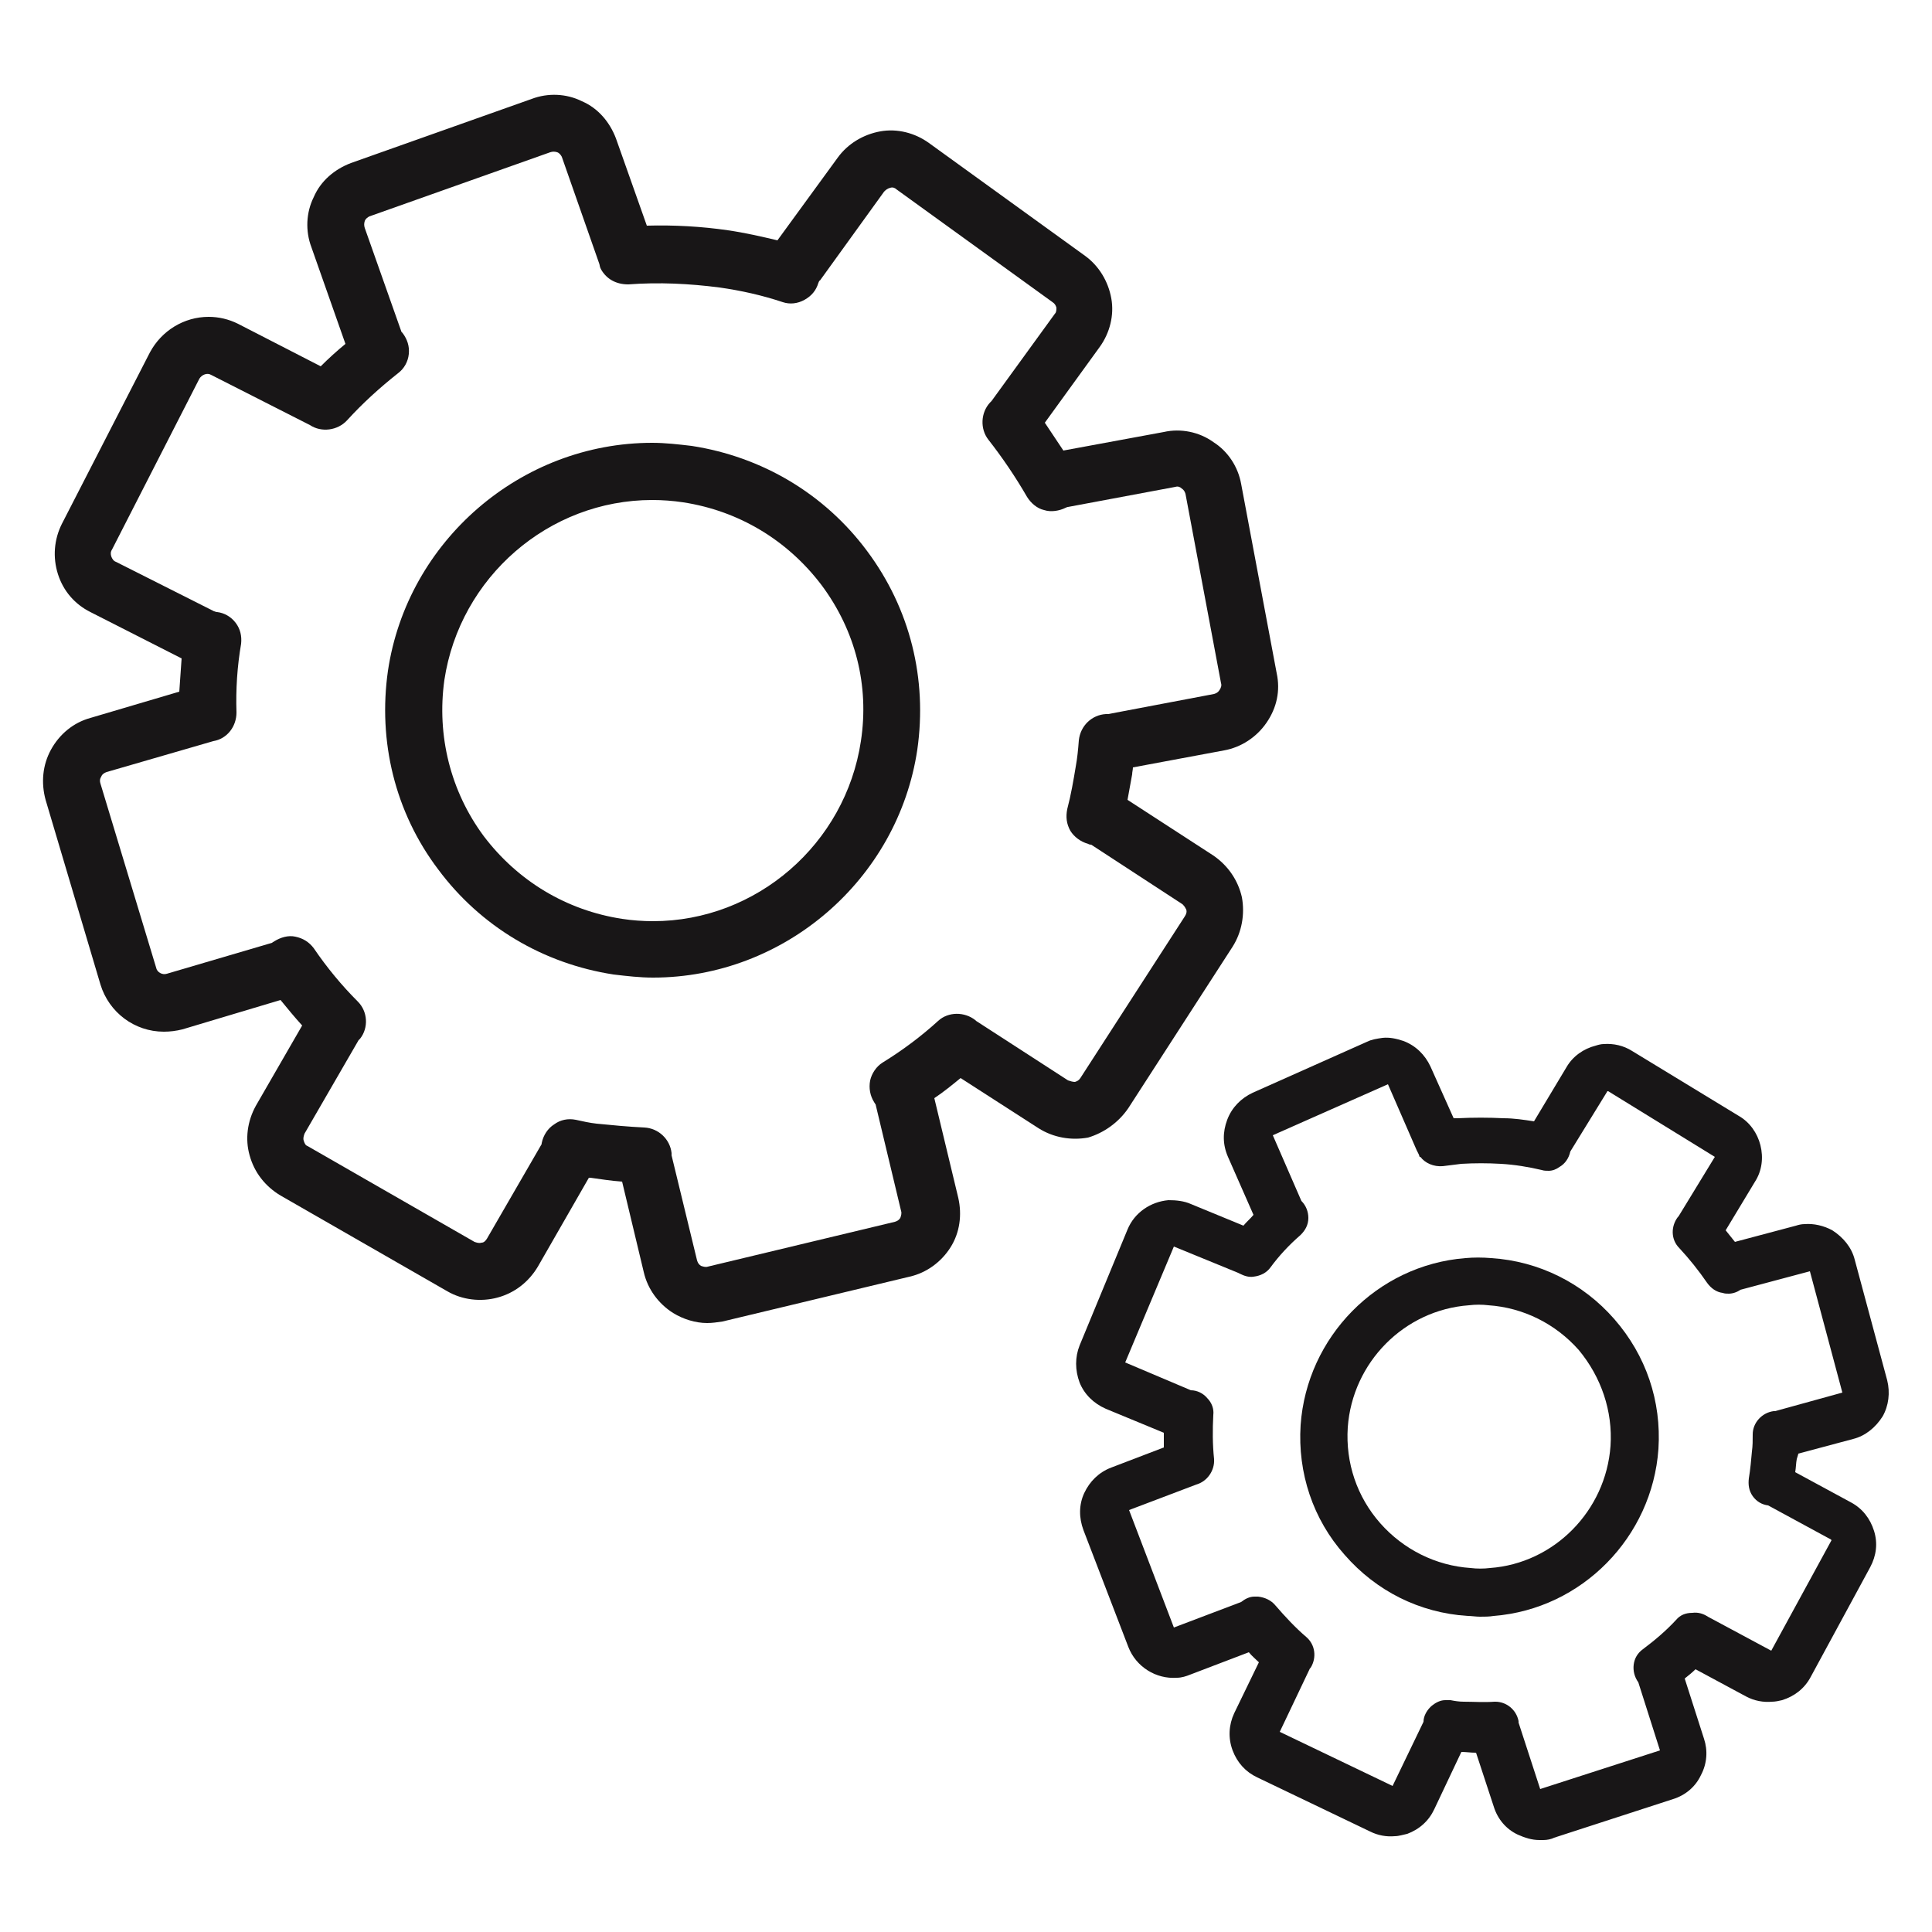 <?xml version="1.0" encoding="utf-8"?>
<!-- Generator: Adobe Illustrator 21.0.0, SVG Export Plug-In . SVG Version: 6.00 Build 0)  -->
<svg version="1.1" id="Layer_1" xmlns="http://www.w3.org/2000/svg" xmlns:xlink="http://www.w3.org/1999/xlink" x="0px" y="0px"
	 viewBox="0 0 250 250" style="enable-background:new 0 0 250 250;" xml:space="preserve">
<style type="text/css">
	.st0{fill:#181617;}
</style>
<g>
	<path class="st0" d="M146,143.4l13.5-20.9c1.2-1.9,1.6-4.2,1.2-6.4c-0.5-2.2-1.8-4.1-3.7-5.4l-11.1-7.2c0.2-1.1,0.4-2.2,0.6-3.3
		c0-0.3,0.1-0.6,0.1-0.9l11.8-2.2c2.2-0.4,4.2-1.7,5.5-3.6c1.3-1.9,1.8-4.1,1.3-6.4l-4.6-24.5c-0.4-2.2-1.7-4.2-3.6-5.4
		c-1.8-1.3-4.2-1.8-6.4-1.3l-13,2.4c-0.8-1.2-1.6-2.4-2.4-3.6l7.1-9.8c1.3-1.8,1.9-4.1,1.5-6.3c-0.4-2.2-1.6-4.2-3.4-5.5l-20.2-14.6
		c-1.8-1.3-4.1-1.9-6.3-1.5c-2.2,0.4-4.2,1.6-5.5,3.4l-7.8,10.7c-2.1-0.5-4.3-1-6.4-1.3c-3.4-0.5-7-0.7-10.5-0.6l-4-11.3
		c-0.8-2.1-2.3-3.9-4.4-4.8c-2-1-4.4-1.1-6.5-0.3l-23.4,8.3c-2.1,0.8-3.9,2.3-4.8,4.4c-1,2-1.1,4.4-0.3,6.5l4.4,12.5
		c-1.1,0.9-2.2,1.9-3.2,2.9l-10.7-5.5c-1.2-0.6-2.5-0.9-3.8-0.9c-3.2,0-6.1,1.8-7.6,4.6L8,67.8c-1,2-1.2,4.3-0.5,6.5
		c0.7,2.2,2.2,3.9,4.2,4.9l11.8,6c-0.1,1.4-0.2,2.9-0.3,4.3l-11.5,3.4c-2.2,0.6-4,2.1-5.1,4.1c-1.1,2-1.3,4.3-0.7,6.5l7.1,23.9
		c1.1,3.6,4.4,6.1,8.2,6.1c0.8,0,1.6-0.1,2.4-0.3l12.7-3.8c0.9,1.1,1.8,2.2,2.8,3.3l-6,10.4c-1.1,2-1.4,4.3-0.8,6.4
		c0.6,2.2,2,4,4,5.2l21.6,12.4c1.9,1.1,4.3,1.4,6.5,0.8c2.2-0.6,4-2,5.2-4l6.6-11.5l0.2,0c1.4,0.2,2.7,0.4,4.1,0.5l2.8,11.7
		c0.5,2.2,1.9,4.1,3.8,5.3c1.3,0.8,2.9,1.3,4.4,1.3c0.7,0,1.3-0.1,2-0.2l24.2-5.8c2.2-0.5,4.1-1.9,5.3-3.8c1.2-1.9,1.5-4.2,1-6.4
		l-3.1-12.9c1.2-0.8,2.3-1.7,3.4-2.6l10.1,6.5c1.9,1.2,4.2,1.6,6.4,1.2C142.8,146.6,144.7,145.3,146,143.4z M138.2,139.8l-11.9-7.7
		l-0.1-0.1c-1.4-1.1-3.5-1.1-4.8,0.1c-2.2,2-4.6,3.8-7.2,5.4c-0.8,0.5-1.4,1.4-1.6,2.3c-0.2,1,0,2,0.5,2.8c0.1,0.2,0.2,0.3,0.2,0.3
		l3.3,13.8c0.1,0.3,0,0.6-0.1,0.9c-0.2,0.3-0.4,0.4-0.7,0.5l-24.2,5.8c-0.3,0.1-0.6,0-0.9-0.1c-0.3-0.2-0.4-0.4-0.5-0.7l-3.3-13.6
		l0-0.3c-0.2-1.8-1.7-3.2-3.5-3.3c-2.1-0.1-4.2-0.3-6.2-0.5c-0.9-0.1-1.8-0.3-2.7-0.5c-1-0.2-2,0-2.8,0.6c-0.8,0.5-1.4,1.4-1.6,2.4
		c0,0.2-0.1,0.3-0.1,0.3L63,160.3c-0.2,0.3-0.4,0.5-0.7,0.5c-0.3,0.1-0.6,0-0.9-0.1l-21.6-12.4c-0.3-0.1-0.4-0.4-0.5-0.7
		c-0.1-0.3,0-0.6,0.1-0.9l7-12.1l0.2-0.2c1.1-1.4,1-3.5-0.3-4.8c-2.1-2.1-4-4.4-5.7-6.9c-0.6-0.8-1.4-1.3-2.4-1.5
		c-0.9-0.2-1.9,0.1-2.7,0.6c-0.2,0.1-0.3,0.2-0.3,0.2l-13.6,4c-0.6,0.2-1.3-0.2-1.4-0.8L13,101.4c-0.1-0.3-0.1-0.6,0.1-0.9
		c0.1-0.3,0.4-0.5,0.7-0.6l13.8-4c1.8-0.3,3-1.9,3-3.7c-0.1-3,0.1-6,0.6-8.9c0.1-1-0.1-1.9-0.7-2.7c-0.6-0.8-1.5-1.3-2.4-1.4
		c-0.2,0-0.3-0.1-0.4-0.1L15,72.7c-0.3-0.1-0.5-0.4-0.6-0.7c-0.1-0.3-0.1-0.6,0.1-0.9L25.8,49c0.3-0.5,1-0.8,1.5-0.5l12.6,6.4
		l0.2,0.1c1.5,1,3.6,0.7,4.8-0.6c2-2.2,4.2-4.2,6.6-6.1c0.8-0.6,1.3-1.5,1.4-2.5c0.1-1-0.2-1.9-0.8-2.7c-0.1-0.1-0.2-0.2-0.2-0.3
		l-4.7-13.3c-0.1-0.3-0.1-0.6,0-0.9c0.1-0.3,0.4-0.5,0.6-0.6l23.4-8.3c0.3-0.1,0.6-0.1,0.9,0c0.3,0.1,0.5,0.4,0.6,0.6L77.5,34
		c0.1,0.2,0.1,0.5,0.2,0.7l0.1,0.2l0,0c0.7,1.2,1.9,1.9,3.5,1.9c0,0,0,0,0,0c4-0.3,7.9-0.1,11.8,0.4c2.8,0.4,5.5,1,8.2,1.9
		c0.9,0.3,1.9,0.2,2.8-0.3c0.9-0.5,1.5-1.2,1.8-2.2c0.1-0.2,0.1-0.3,0.2-0.3l8.3-11.5c0.2-0.2,0.4-0.4,0.8-0.5
		c0.3-0.1,0.6,0,0.8,0.2l20.2,14.6c0.3,0.2,0.4,0.4,0.5,0.7c0,0.3,0,0.6-0.2,0.8l-8.2,11.3l-0.2,0.2c-1.2,1.3-1.3,3.4-0.2,4.8
		c1.8,2.3,3.5,4.8,5,7.4c0.5,0.8,1.3,1.5,2.2,1.7c0.9,0.3,2,0.1,2.8-0.3c0.2-0.1,0.3-0.1,0.3-0.1l13.9-2.6c0.3-0.1,0.6,0,0.8,0.2
		c0.3,0.2,0.4,0.4,0.5,0.7l4.6,24.5c0.1,0.3,0,0.6-0.2,0.9c-0.2,0.3-0.4,0.4-0.7,0.5l-13.7,2.6l-0.3,0c-1.8,0.1-3.3,1.5-3.5,3.4v0
		c-0.1,1.3-0.2,2.3-0.4,3.4c-0.3,1.8-0.6,3.6-1.1,5.5c-0.2,1-0.1,1.9,0.4,2.8c0.5,0.8,1.3,1.4,2.3,1.7c0.2,0.1,0.3,0.1,0.4,0.1
		L153,117l0.1,0.1c0.2,0.2,0.3,0.4,0.4,0.6c0.1,0.3,0,0.6-0.2,0.9l-13.5,20.9c-0.2,0.3-0.4,0.4-0.7,0.5
		C138.8,140,138.5,139.9,138.2,139.8z"/>
	<path class="st0" d="M89.5,57.7c-1.7-0.2-3.4-0.4-5.1-0.4c-17,0-31.7,12.7-34.2,29.5c-1.3,9.1,0.9,18.3,6.5,25.7
		c5.5,7.4,13.6,12.2,22.7,13.6c1.7,0.2,3.4,0.4,5.1,0.4c17,0,31.7-12.7,34.2-29.5c1.3-9.1-0.9-18.2-6.5-25.7
		C106.7,63.9,98.6,59.1,89.5,57.7z M111.4,95.9c-2,13.3-13.5,23.3-26.9,23.3c-1.3,0-2.7-0.1-4-0.3c-7.2-1.1-13.5-4.9-17.9-10.7
		c-4.3-5.8-6.1-13-5.1-20.2c2-13.3,13.5-23.3,26.9-23.3c1.3,0,2.7,0.1,4,0.3c7.2,1.1,13.5,4.9,17.9,10.7
		C110.7,81.6,112.5,88.7,111.4,95.9z"/>
	<path class="st0" d="M232.7,188.1l7.1-1.9c1.6-0.4,2.9-1.5,3.8-2.9c0.8-1.4,1-3.1,0.6-4.7l-4.2-15.6c-0.4-1.6-1.5-2.9-2.9-3.8
		c-1.1-0.6-2.4-0.9-3.6-0.8c-0.4,0-0.8,0.1-1.1,0.2l-7.9,2.1c-0.4-0.5-0.8-1-1.2-1.5l3.8-6.3c0.9-1.4,1.1-3.1,0.7-4.7
		c-0.4-1.6-1.4-3-2.8-3.8l-13.8-8.4c-1.1-0.7-2.4-1-3.7-0.9c-0.3,0-0.7,0.1-1,0.2c-1.6,0.4-3,1.4-3.8,2.8l-4.2,7
		c-1.3-0.2-2.6-0.4-3.9-0.4c-2-0.1-4-0.1-6,0c-0.2,0-0.3,0-0.5,0l-3-6.7c-0.7-1.5-1.9-2.7-3.5-3.3c-0.9-0.3-1.8-0.5-2.7-0.4
		c-0.7,0.1-1.4,0.2-2,0.5l-14.8,6.6c-1.5,0.7-2.7,1.9-3.3,3.5c-0.6,1.6-0.6,3.2,0.1,4.8l3.3,7.5c-0.4,0.5-0.9,0.9-1.3,1.4l-6.8-2.8
		c-0.9-0.4-1.9-0.5-2.9-0.5c-2.3,0.2-4.4,1.6-5.3,3.8l-6.2,15c-0.6,1.5-0.6,3.2,0,4.8c0.6,1.5,1.8,2.7,3.4,3.4l7.5,3.1
		c0,0.6,0,1.3,0,1.9l-6.8,2.6c-1.6,0.6-2.8,1.8-3.5,3.3c-0.7,1.5-0.7,3.2-0.1,4.8l5.8,15.1c1,2.6,3.6,4.2,6.3,4
		c0.6,0,1.2-0.2,1.7-0.4l7.6-2.9c0.4,0.5,0.9,0.9,1.3,1.3l-3.2,6.6c-0.7,1.5-0.8,3.2-0.2,4.8c0.6,1.6,1.7,2.8,3.2,3.5l14.6,7
		c1,0.5,2.1,0.7,3.2,0.6c0.5,0,1.1-0.2,1.6-0.3c1.6-0.6,2.8-1.7,3.5-3.2l3.5-7.4c0.6,0,1.2,0.1,1.9,0.1l2.3,7
		c0.5,1.6,1.6,2.9,3.1,3.6c0.9,0.4,1.8,0.7,2.8,0.7c0.2,0,0.3,0,0.5,0c0.5,0,1-0.1,1.4-0.3l15.4-5c1.6-0.5,2.9-1.6,3.6-3.1
		c0.8-1.5,0.9-3.2,0.4-4.7l-2.5-7.8c0.5-0.4,1-0.8,1.4-1.2l6.5,3.5c1.1,0.6,2.3,0.8,3.4,0.7c0.4,0,0.9-0.1,1.3-0.2
		c1.6-0.5,2.9-1.5,3.7-3l7.7-14.2c0.8-1.5,1-3.1,0.5-4.7c-0.5-1.6-1.5-2.9-3-3.7l-7.2-3.9c0.1-0.6,0.1-1.2,0.2-1.7
		C232.7,188.2,232.7,188.1,232.7,188.1z M216.9,209.6c-1.3,1.4-2.7,2.6-4.3,3.8c-0.7,0.5-1.1,1.2-1.2,2c-0.1,0.8,0.1,1.6,0.6,2.3
		l2.8,8.8l-15.5,5l-2.8-8.6l0-0.2c-0.3-1.5-1.6-2.5-3-2.5l-0.1,0c-1.4,0.1-2.7,0-4,0c-0.6,0-1.2-0.1-1.7-0.2l-0.6,0l-0.1,0
		c-0.6,0-1.2,0.3-1.7,0.7c-0.6,0.5-1.1,1.3-1.1,2.1l-4,8.3l-14.6-7l3.9-8.2l0.1-0.1c0.8-1.3,0.6-3-0.6-4c-1.4-1.2-2.7-2.6-4-4.1
		c-0.5-0.6-1.3-1-2.2-1.1l-0.3,0l-0.2,0c-0.6,0-1.2,0.3-1.7,0.7l-8.7,3.3l-5.8-15.2l8.7-3.3c1.4-0.4,2.4-1.8,2.3-3.3
		c-0.2-1.9-0.2-3.8-0.1-5.7c0.1-0.8-0.2-1.6-0.8-2.2c-0.5-0.6-1.3-1-2.1-1l-8.5-3.6l6.3-15l8.3,3.4l0.2,0.1c0.6,0.3,1.2,0.5,1.8,0.4
		c0.9-0.1,1.7-0.5,2.2-1.2c1.1-1.5,2.4-2.9,3.9-4.2c0.6-0.6,1-1.3,1-2.2c0-0.8-0.3-1.6-0.9-2.2l-3.7-8.5l14.9-6.6l3.7,8.5
		c0.1,0.2,0.2,0.4,0.3,0.6l0.1,0.3l0.1,0c0.6,0.8,1.7,1.3,2.9,1.2c0.8-0.1,1.6-0.2,2.4-0.3c1.7-0.1,3.4-0.1,5.1,0
		c1.8,0.1,3.6,0.4,5.3,0.8c0.3,0.1,0.6,0.1,0.9,0.1c0.5,0,1-0.2,1.4-0.5c0.7-0.4,1.2-1.1,1.4-2l4.8-7.8c0,0,0,0,0.1,0l13.8,8.5
		l-4.7,7.7l-0.1,0.1c-0.9,1.2-0.9,2.9,0.2,4c1.3,1.4,2.5,2.9,3.6,4.5c0.5,0.7,1.2,1.2,2,1.3c0.3,0.1,0.5,0.1,0.8,0.1
		c0.5,0,1.1-0.2,1.5-0.5l9-2.4l4.2,15.7l-8.7,2.4l-0.2,0c-1.5,0.2-2.7,1.5-2.7,3c0,0.8,0,1.5-0.1,2.2c-0.1,1.1-0.2,2.3-0.4,3.5
		c-0.1,0.8,0,1.6,0.5,2.3c0.5,0.7,1.2,1.1,2,1.2l8.1,4.4l0.1,0.1l-7.8,14.3l-8.2-4.4c-0.6-0.4-1.3-0.6-2-0.5
		C218.1,208.7,217.4,209,216.9,209.6z"/>
	<path class="st0" d="M193,162.8c-1.2-0.1-2.3-0.1-3.4,0c-11.4,0.9-20.5,10.2-21.3,21.6c-0.4,6.2,1.6,12.2,5.7,16.8
		c4.1,4.7,9.7,7.5,15.9,7.9c0.5,0,1.1,0.1,1.6,0.1c0.6,0,1.2,0,1.8-0.1c11.4-0.9,20.5-10.2,21.3-21.6c0.4-6.2-1.6-12.1-5.7-16.8
		C204.8,166,199.1,163.2,193,162.8z M208.4,187.1c-0.6,8.4-7.3,15.2-15.6,15.8c-0.8,0.1-1.7,0.1-2.5,0c-4.5-0.3-8.7-2.4-11.7-5.8
		c-3-3.4-4.5-7.8-4.2-12.4c0.6-8.4,7.3-15.2,15.7-15.8c0.8-0.1,1.7-0.1,2.5,0c4.5,0.3,8.7,2.4,11.7,5.8
		C207.2,178.2,208.7,182.6,208.4,187.1z"/>
</g>
</svg>
